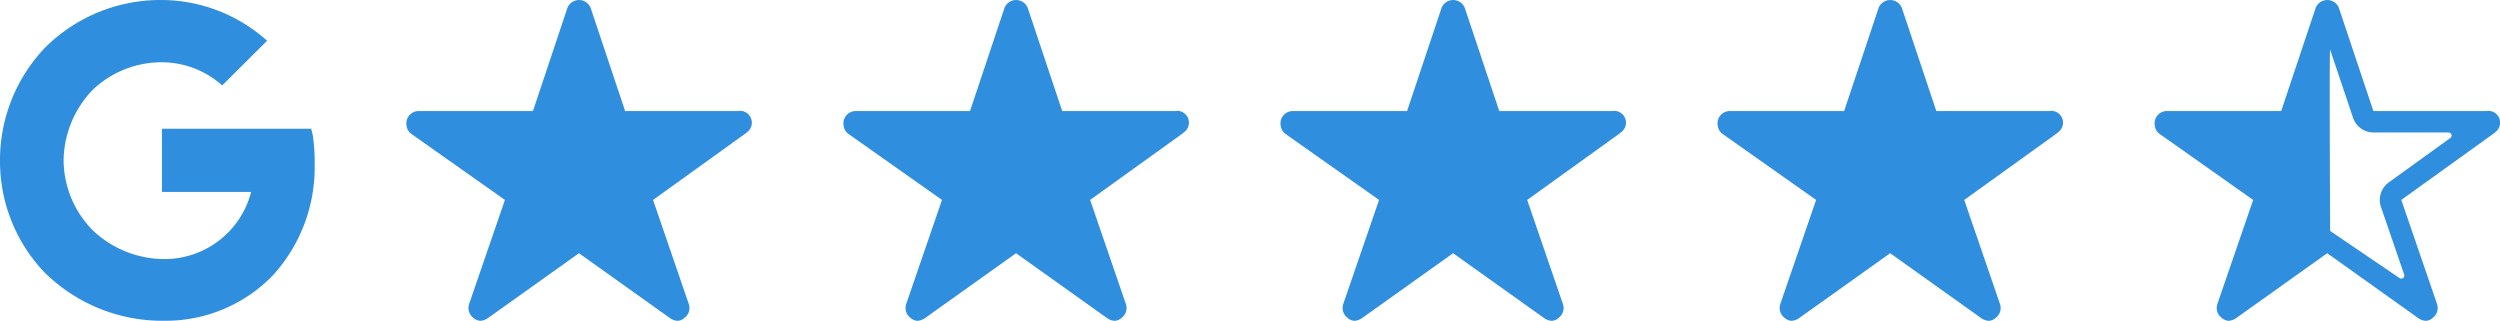<svg id="google-rating" xmlns="http://www.w3.org/2000/svg" width="109.116" height="14.001" viewBox="0 0 109.116 14.001">
  <path id="Icon_ionic-logo-google" data-name="Icon ionic-logo-google" d="M17.31,9.3,17.239,9H10.725V11.76h3.891a3.9,3.9,0,0,1-3.811,2.929,4.557,4.557,0,0,1-3.067-1.222,4.378,4.378,0,0,1-1.306-3.09A4.515,4.515,0,0,1,7.716,7.29,4.363,4.363,0,0,1,10.762,6.1a3.974,3.974,0,0,1,2.592,1.01l1.959-1.949A6.932,6.932,0,0,0,10.7,3.382h0A7.134,7.134,0,0,0,5.649,5.435,7.106,7.106,0,0,0,3.656,10.38a7.034,7.034,0,0,0,1.915,4.864,7.307,7.307,0,0,0,5.268,2.138,6.5,6.5,0,0,0,4.733-1.989,6.988,6.988,0,0,0,1.818-4.841A8.06,8.06,0,0,0,17.31,9.3Z" transform="translate(-3.656 -3.382)" fill="#308ede"/>
  <path id="Icon_ionic-ios-star-outline" data-name="Icon ionic-ios-star-outline" d="M16.755,8.221H11.8L10.3,3.732a.545.545,0,0,0-1.023,0l-1.5,4.489H2.788a.54.54,0,0,0-.538.538.4.4,0,0,0,.01.091.517.517,0,0,0,.225.38L6.554,12.1l-1.562,4.54a.54.54,0,0,0,.185.606.521.521,0,0,0,.3.131.66.66,0,0,0,.337-.121l3.971-2.83,3.971,2.83a.631.631,0,0,0,.337.121.483.483,0,0,0,.3-.131.533.533,0,0,0,.185-.606L13.019,12.1,17.054,9.2l.1-.084a.515.515,0,0,0-.4-.9Z" transform="translate(15.484 -3.374)" fill="#308ede"/>
  <path id="Icon_ionic-ios-star-outline-2" data-name="Icon ionic-ios-star-outline" d="M16.755,8.221H11.8L10.3,3.732a.545.545,0,0,0-1.023,0l-1.5,4.489H2.788a.54.54,0,0,0-.538.538.4.4,0,0,0,.01.091.517.517,0,0,0,.225.38L6.554,12.1l-1.562,4.54a.54.54,0,0,0,.185.606.521.521,0,0,0,.3.131.66.66,0,0,0,.337-.121l3.971-2.83,3.971,2.83a.631.631,0,0,0,.337.121.483.483,0,0,0,.3-.131.533.533,0,0,0,.185-.606L13.019,12.1,17.054,9.2l.1-.084a.515.515,0,0,0-.4-.9Z" transform="translate(34.561 -3.374)" fill="#308ede"/>
  <path id="Icon_ionic-ios-star-outline-3" data-name="Icon ionic-ios-star-outline" d="M16.755,8.221H11.8L10.3,3.732a.545.545,0,0,0-1.023,0l-1.5,4.489H2.788a.54.54,0,0,0-.538.538.4.4,0,0,0,.01.091.517.517,0,0,0,.225.38L6.554,12.1l-1.562,4.54a.54.54,0,0,0,.185.606.521.521,0,0,0,.3.131.66.66,0,0,0,.337-.121l3.971-2.83,3.971,2.83a.631.631,0,0,0,.337.121.483.483,0,0,0,.3-.131.533.533,0,0,0,.185-.606L13.019,12.1,17.054,9.2l.1-.084a.515.515,0,0,0-.4-.9Z" transform="translate(53.637 -3.374)" fill="#308ede"/>
  <path id="Icon_ionic-ios-star-outline-4" data-name="Icon ionic-ios-star-outline" d="M16.755,8.221H11.8L10.3,3.732a.545.545,0,0,0-1.023,0l-1.5,4.489H2.788a.54.54,0,0,0-.538.538.4.4,0,0,0,.01.091.517.517,0,0,0,.225.38L6.554,12.1l-1.562,4.54a.54.54,0,0,0,.185.606.521.521,0,0,0,.3.131.66.66,0,0,0,.337-.121l3.971-2.83,3.971,2.83a.631.631,0,0,0,.337.121.483.483,0,0,0,.3-.131.533.533,0,0,0,.185-.606L13.019,12.1,17.054,9.2l.1-.084a.515.515,0,0,0-.4-.9Z" transform="translate(72.713 -3.374)" fill="#308ede"/>
  <path id="Icon_ionic-ios-star-outline-5" data-name="Icon ionic-ios-star-outline" d="M16.755,8.221H11.8L10.3,3.732a.545.545,0,0,0-1.023,0l-1.5,4.489H2.788a.54.54,0,0,0-.538.538.4.4,0,0,0,.01.091.517.517,0,0,0,.225.38L6.554,12.1l-1.562,4.54a.54.54,0,0,0,.185.606.521.521,0,0,0,.3.131.66.66,0,0,0,.337-.121l3.971-2.83,3.971,2.83a.631.631,0,0,0,.337.121.483.483,0,0,0,.3-.131.533.533,0,0,0,.185-.606L13.019,12.1,17.054,9.2l.1-.084a.515.515,0,0,0-.4-.9Zm-4.281,3.113a.945.945,0,0,0-.343,1.07l1.013,2.951a.135.135,0,0,1-.205.155L9.913,13.454c0-.024-.04-8.03,0-7.909l1,2.968a.941.941,0,0,0,.892.643h3.275a.133.133,0,0,1,.077.242Z" transform="translate(91.789 -3.374)" fill="#308ede"/>
</svg>
